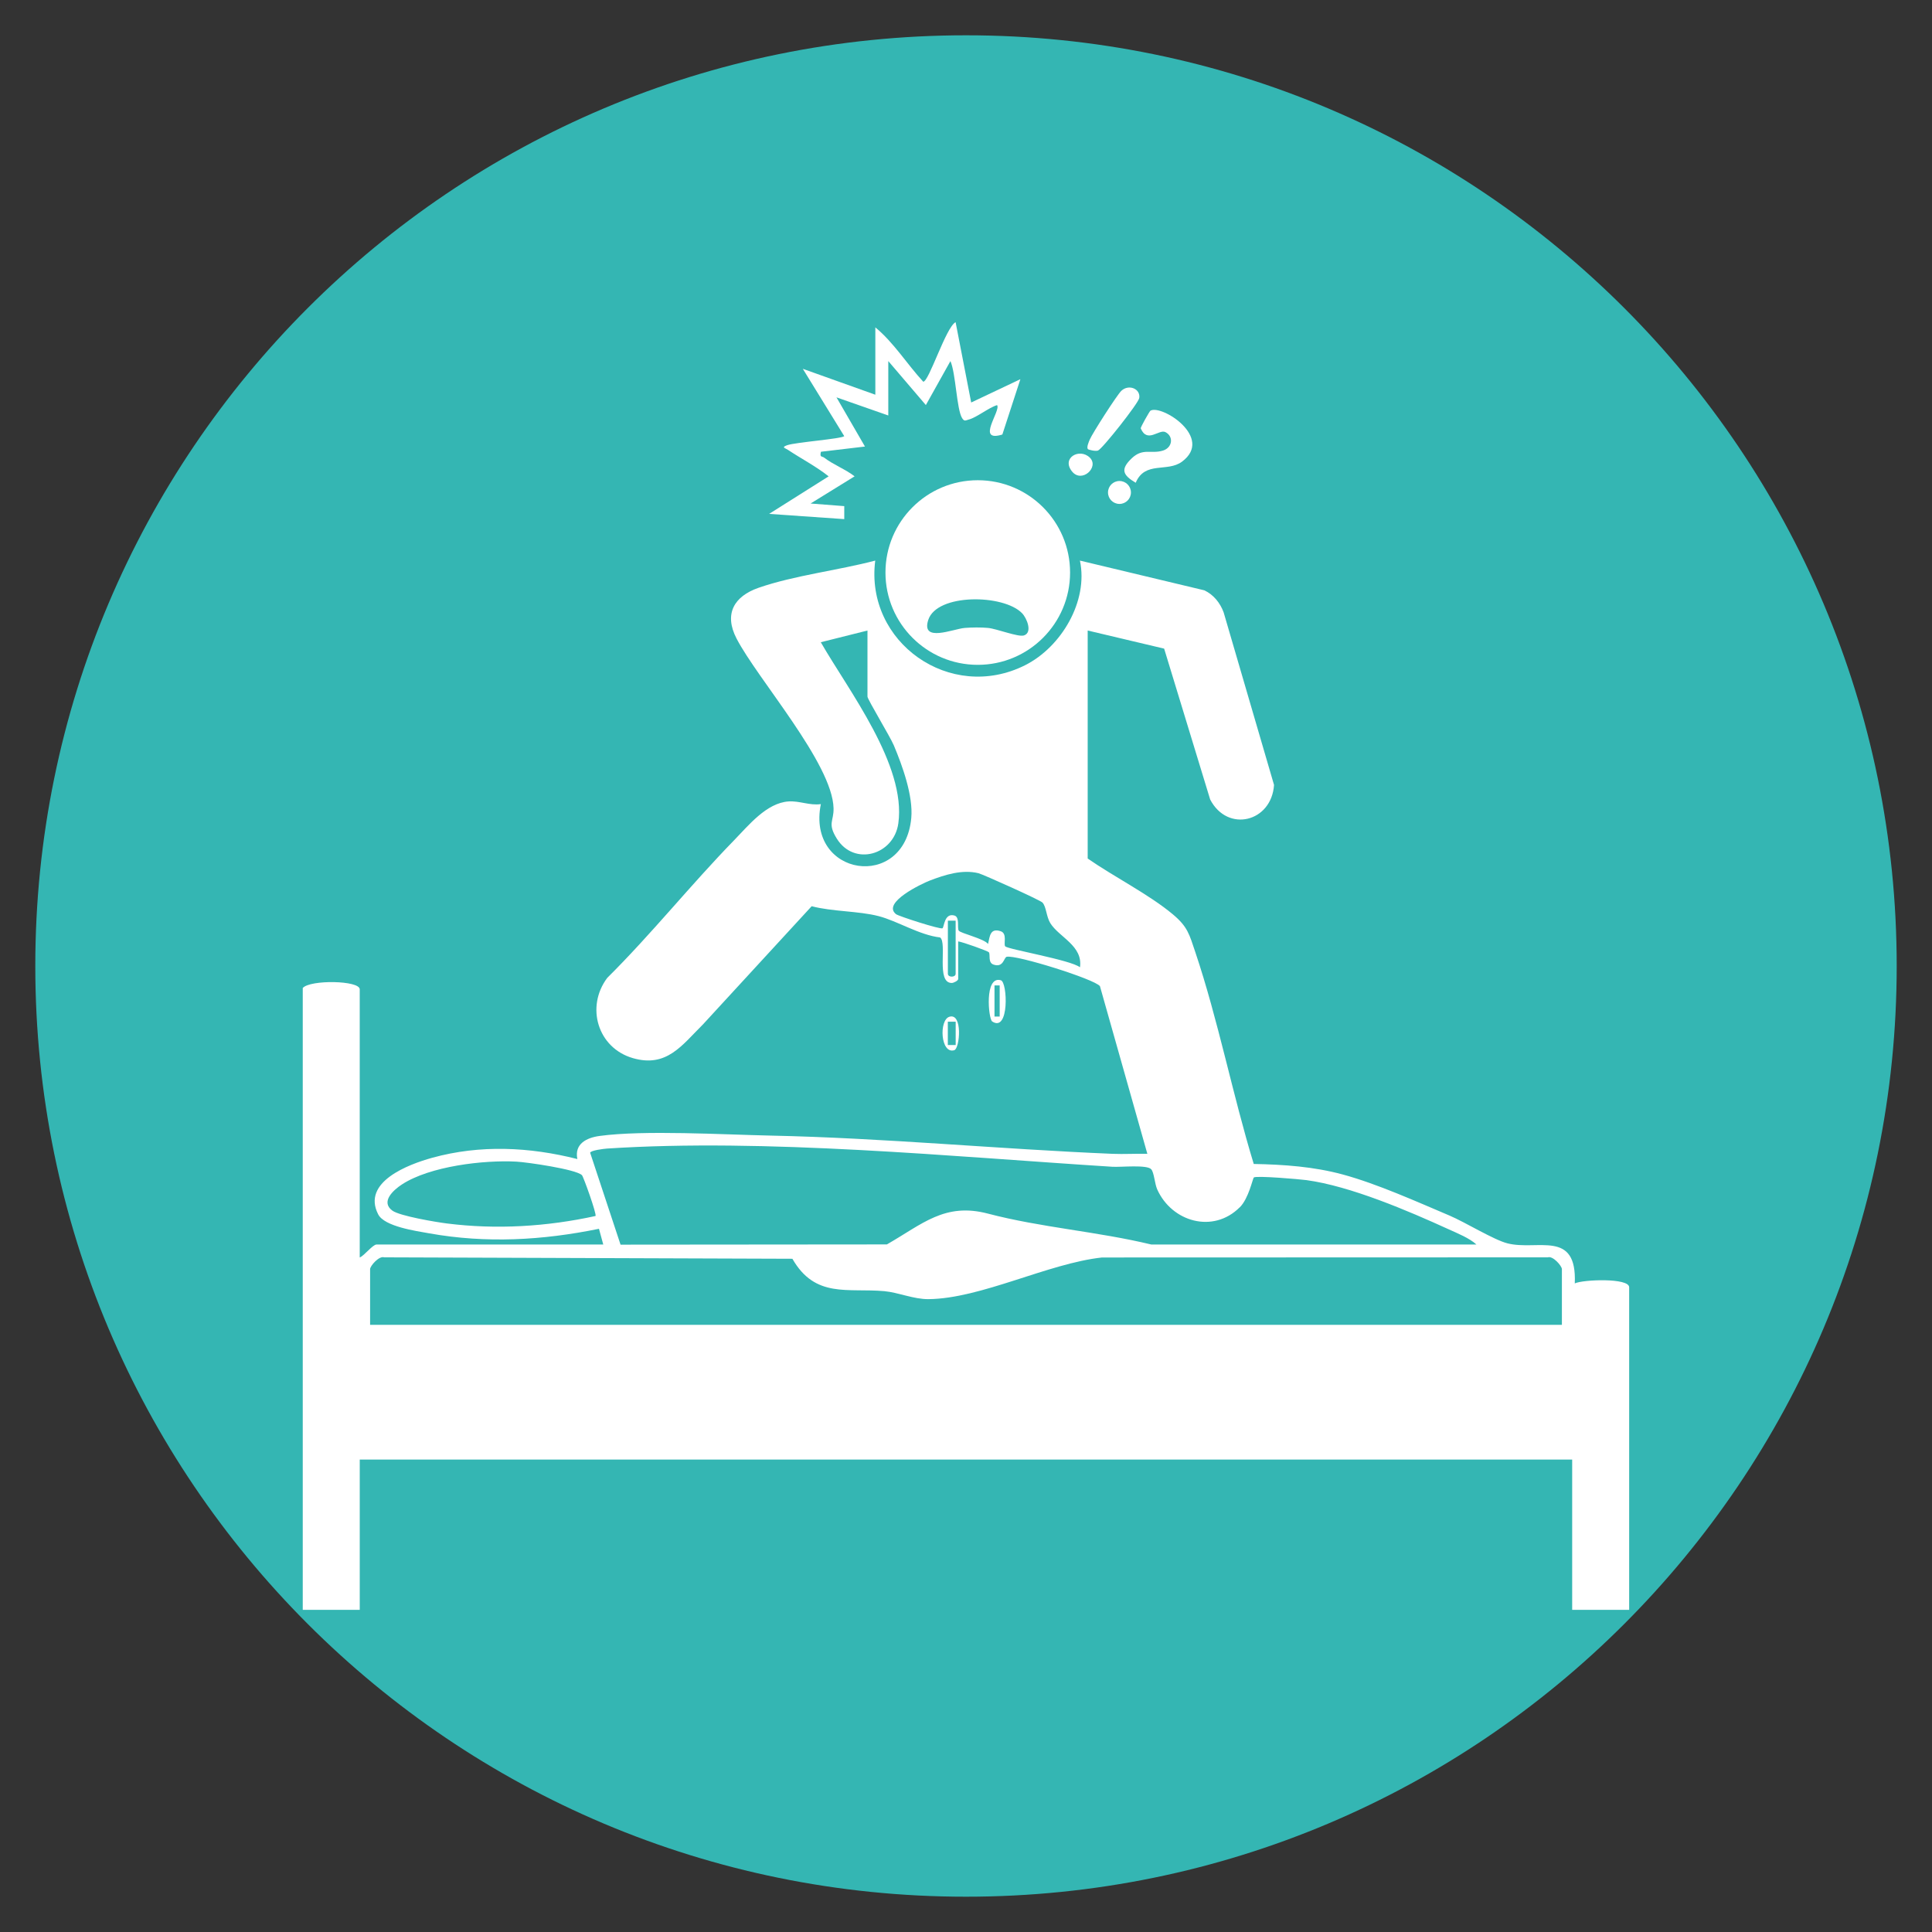 <svg xmlns="http://www.w3.org/2000/svg" id="Layer_1" viewBox="0 0 1080 1080"><rect x="0" y="0" width="1080" height="1080" fill="#333333" stroke="none"/><defs><style>      .st0 {        fill: #fff;      }      .st1 {        fill: #34b6b3;      }    </style></defs><path class="st1" d="M540,19.73C252.66,19.73,19.73,252.66,19.73,540s232.93,520.27,520.27,520.27,520.27-232.93,520.27-520.27S827.34,19.73,540,19.73Z"></path><g><path class="st0" d="M169.23,552.31c4.1-4.74,31.86-4.29,31.86.72v149.9c2.45-.89,7.26-7.24,9.41-7.24h126.73l-2.4-8.79c-31.64,6.47-62.97,8.24-94.9,2.54-7.51-1.34-25.01-3.81-28.51-10.59-9.33-18.11,16.83-27.96,30.24-31.66,26.8-7.39,54.31-6.05,81.09.72-1.74-8.49,5.12-11.92,12.44-12.91,24.76-3.37,68.99-.76,95.53-.2,63.69,1.34,127.47,7.54,191.12,10.19,6.5.27,13.05-.15,19.54,0l-26.5-93.71c-2.85-3.9-46.99-17.7-52.15-16.43-1.56.38-1.75,6.34-7.41,4.33-3.19-1.13-1.57-5.71-2.55-6.88-.58-.7-14.65-5.75-17.13-6.05v21c0,.91-2.44,2.23-3.65,2.23-8.84-.03-2.38-22.41-6.46-25.44-11.63-1.34-23.87-9.22-34.41-11.93-11.28-2.91-25.8-2.47-37.39-5.53l-60.74,66.04c-11.81,11.7-20.29,24.34-39.2,18.88-19.72-5.7-26.48-28.7-14.32-44.87,24.72-24.51,46.59-51.98,70.85-76.87,8.13-8.33,18.12-20.9,30.47-21.75,6.11-.42,11.9,2.4,18.08,1.49-8.19,40.45,46.74,48.83,50.54,7.8,1.14-12.37-4.97-29.27-9.75-40.63-2.06-4.91-14.73-25.72-14.73-27.27v-36.93l-26.1,6.54c15.53,27.03,47.86,68.65,43.35,101.23-2.45,17.72-24.65,24.19-34.39,8.57-5.37-8.62-1.64-9.67-1.82-16.99-.61-25.08-42.52-72.23-54.26-94.93-7.09-13.7-1.4-23.55,12.38-28.33,19.98-6.92,44.49-9.73,65.18-15.19-5.84,45.68,42,79.53,83.82,58.46,20.23-10.19,35.4-35.82,30.6-58.46l69.54,16.62c5.16,2.4,8.89,7.1,10.81,12.36l28.16,96.43c-1.37,20.73-25.95,26.88-35.7,8.14l-25.73-84.34-42.74-10.12v127.45c14.57,10.16,34.33,20.08,47.67,31.26,8.24,6.91,9.14,11.13,12.43,20.88,12.85,38.14,20.92,79.96,32.73,118.61,16.82.32,33.6,1.49,49.85,5.91,19.18,5.22,41.12,15.11,59.61,22.95,8.72,3.7,24.61,13.52,32.29,15.5,16.81,4.32,39-7.9,37.71,22.4,4.63-2.18,30.4-3.18,30.4,2.17v180.31h-31.86v-84H201.1v84h-31.86v-347.59ZM603.72,540.72c1.74-12.07-11.7-16.78-16.59-24.67-2.24-3.62-2.25-9.27-4.4-11.53-1.35-1.42-33.28-15.77-35.74-16.38-9.05-2.24-18.73.84-27.23,4.1-4.12,1.58-27.06,12.35-18.86,18.8,1.4,1.1,24.86,8.67,25.96,7.87.98-.71.96-8.66,6.62-7.14,3.17.85,1.48,6.82,2.44,8.43.9,1.5,14.21,4.48,16.41,7.48.96-4.25,1.13-9.11,7.09-7.11,3.78,1.27,1.47,7.13,2.48,8.41,1.35,1.71,36.55,7.58,41.83,11.74ZM534.21,514.65h-4.34v29.69c0,2.14,4.34,2.14,4.34,0v-29.69ZM693,674.9c-14.84,14.84-37.98,8.14-46.12-10.05-1.36-3.04-1.73-9.31-3.3-11.18-2.3-2.75-16.93-1.14-21.73-1.44-89.45-5.65-193.8-15.97-282.49-10.18-1.77.12-9.26,1.03-9.46,2.35l16.99,51.37,148.88-.13c19.83-11.33,32.34-23.57,56.47-17.23,29.81,7.82,60.97,9.97,91.35,17.28h181.74c-3.9-3.57-10.51-6.23-15.41-8.46-22.82-10.41-55.04-24.2-79.63-27.54-3.92-.53-28.1-2.58-29.37-1.48-.71.61-2.83,11.65-7.9,16.72ZM325.31,656.93c-3.3-3.32-30.72-7.25-36.61-7.57-18.41-.99-48.38,2.56-64,12.74-4.69,3.06-12.15,9.67-5.37,14.64,4.12,3.02,24.4,6.42,30.47,7.18,27.72,3.51,55.89,1.77,83.1-4.17.8-.89-6.74-21.97-7.58-22.82ZM873.11,740.59v-31.14c0-1.76-5.04-7.61-7.89-6.59l-249.17.08c-30.09,3.25-67.75,23.04-97.06,23.29-8.24.07-16.84-3.75-24.63-4.46-20.45-1.84-38.65,4.15-51.41-18.11l-228.17-.8c-2.86-1.02-7.89,4.83-7.89,6.59v31.14h666.22Z"></path><path class="st0" d="M598.18,320.05c0,28.5-23.1,51.6-51.6,51.6s-51.6-23.1-51.6-51.6,23.1-51.6,51.6-51.6,51.6,23.1,51.6,51.6ZM571.36,342.81c-10.32-10.72-47.67-11.19-52.47,3.77-4.12,12.85,13.93,4.97,20.4,4.44,3.88-.32,9.14-.37,13-.01,4.92.46,16.87,5.23,20.08,4.21,4.96-1.58,1.66-9.64-1.01-12.41Z"></path><path class="st0" d="M489.31,182.99c10.4,8.59,17.66,20.49,26.79,30.39,3.22-.03,12.7-30.58,18.09-33.28l8.71,44.9,27.5-13.03-10.08,30.93c-15.13,4.63-.58-13.42-2.95-16.44-4.84,1.49-11.4,6.94-15.85,8.07-1.74.44-2.4,1.26-3.7-.81-3.05-4.88-3.52-25.08-6.52-31.87l-13.74,24.58-21-24.59v30.41l-28.96-10.13,15.92,27.5-24.61,2.91c-.83,3.33.61,2.38,1.82,3.31,5.03,3.89,11.91,6.48,17,10.43l-24.61,15.2,18.83,1.46v7.26s-42.01-2.92-42.01-2.92l33.28-20.99c-7.14-5.65-15.25-9.82-22.81-14.84-1.5-1-3.87-1.34-.36-2.57,4.77-1.67,30.36-3.52,31.89-5.06l-23.16-37.64,40.54,14.48v-37.66Z"></path><path class="st0" d="M643.08,229.59c6.21-3.67,35.75,15.11,17.64,28.5-8.21,6.07-20.68-.54-25.85,11.78-7.11-4.24-8.82-7.42-2.17-13.73,6.23-5.91,10.88-2.2,17.45-4.28,5.29-1.67,6-7.89,1.37-10.29-3.61-1.87-10.16,6.49-13.84-2.1-.22-.52,4.93-9.6,5.41-9.88Z"></path><path class="st0" d="M608.1,251.02c-.77-1.05.53-3.99,1.1-5.34,1.47-3.47,15.3-25.06,17.66-27.24,4.22-3.9,10.8-1.02,9.99,4.06-.46,2.91-20.51,28.3-23.05,29.35-1.37.57-5.44-.45-5.71-.82Z"></path><path class="st0" d="M554.62,570.99c-2.07-1.38-4.47-25.8,4.88-23.01,3.75,1.12,4.78,29.43-4.88,23.01ZM555.93,550.85v17.4s2.9,0,2.9,0v-17.4s-2.9,0-2.9,0Z"></path><circle class="st0" cx="625.79" cy="275.29" r="6.41"></circle><path class="st0" d="M609.16,255.76c5.55,5.34-4.45,14.62-9.92,7.75-6.03-7.59,4.24-13.21,9.92-7.75Z"></path><path class="st0" d="M530.72,568.37c7.55-2.3,5.84,17.74,2.74,18.69-7.71,2.37-8.67-16.89-2.74-18.69ZM534.23,571.13h-4.39v13.05h4.39v-13.05Z"></path></g></svg>